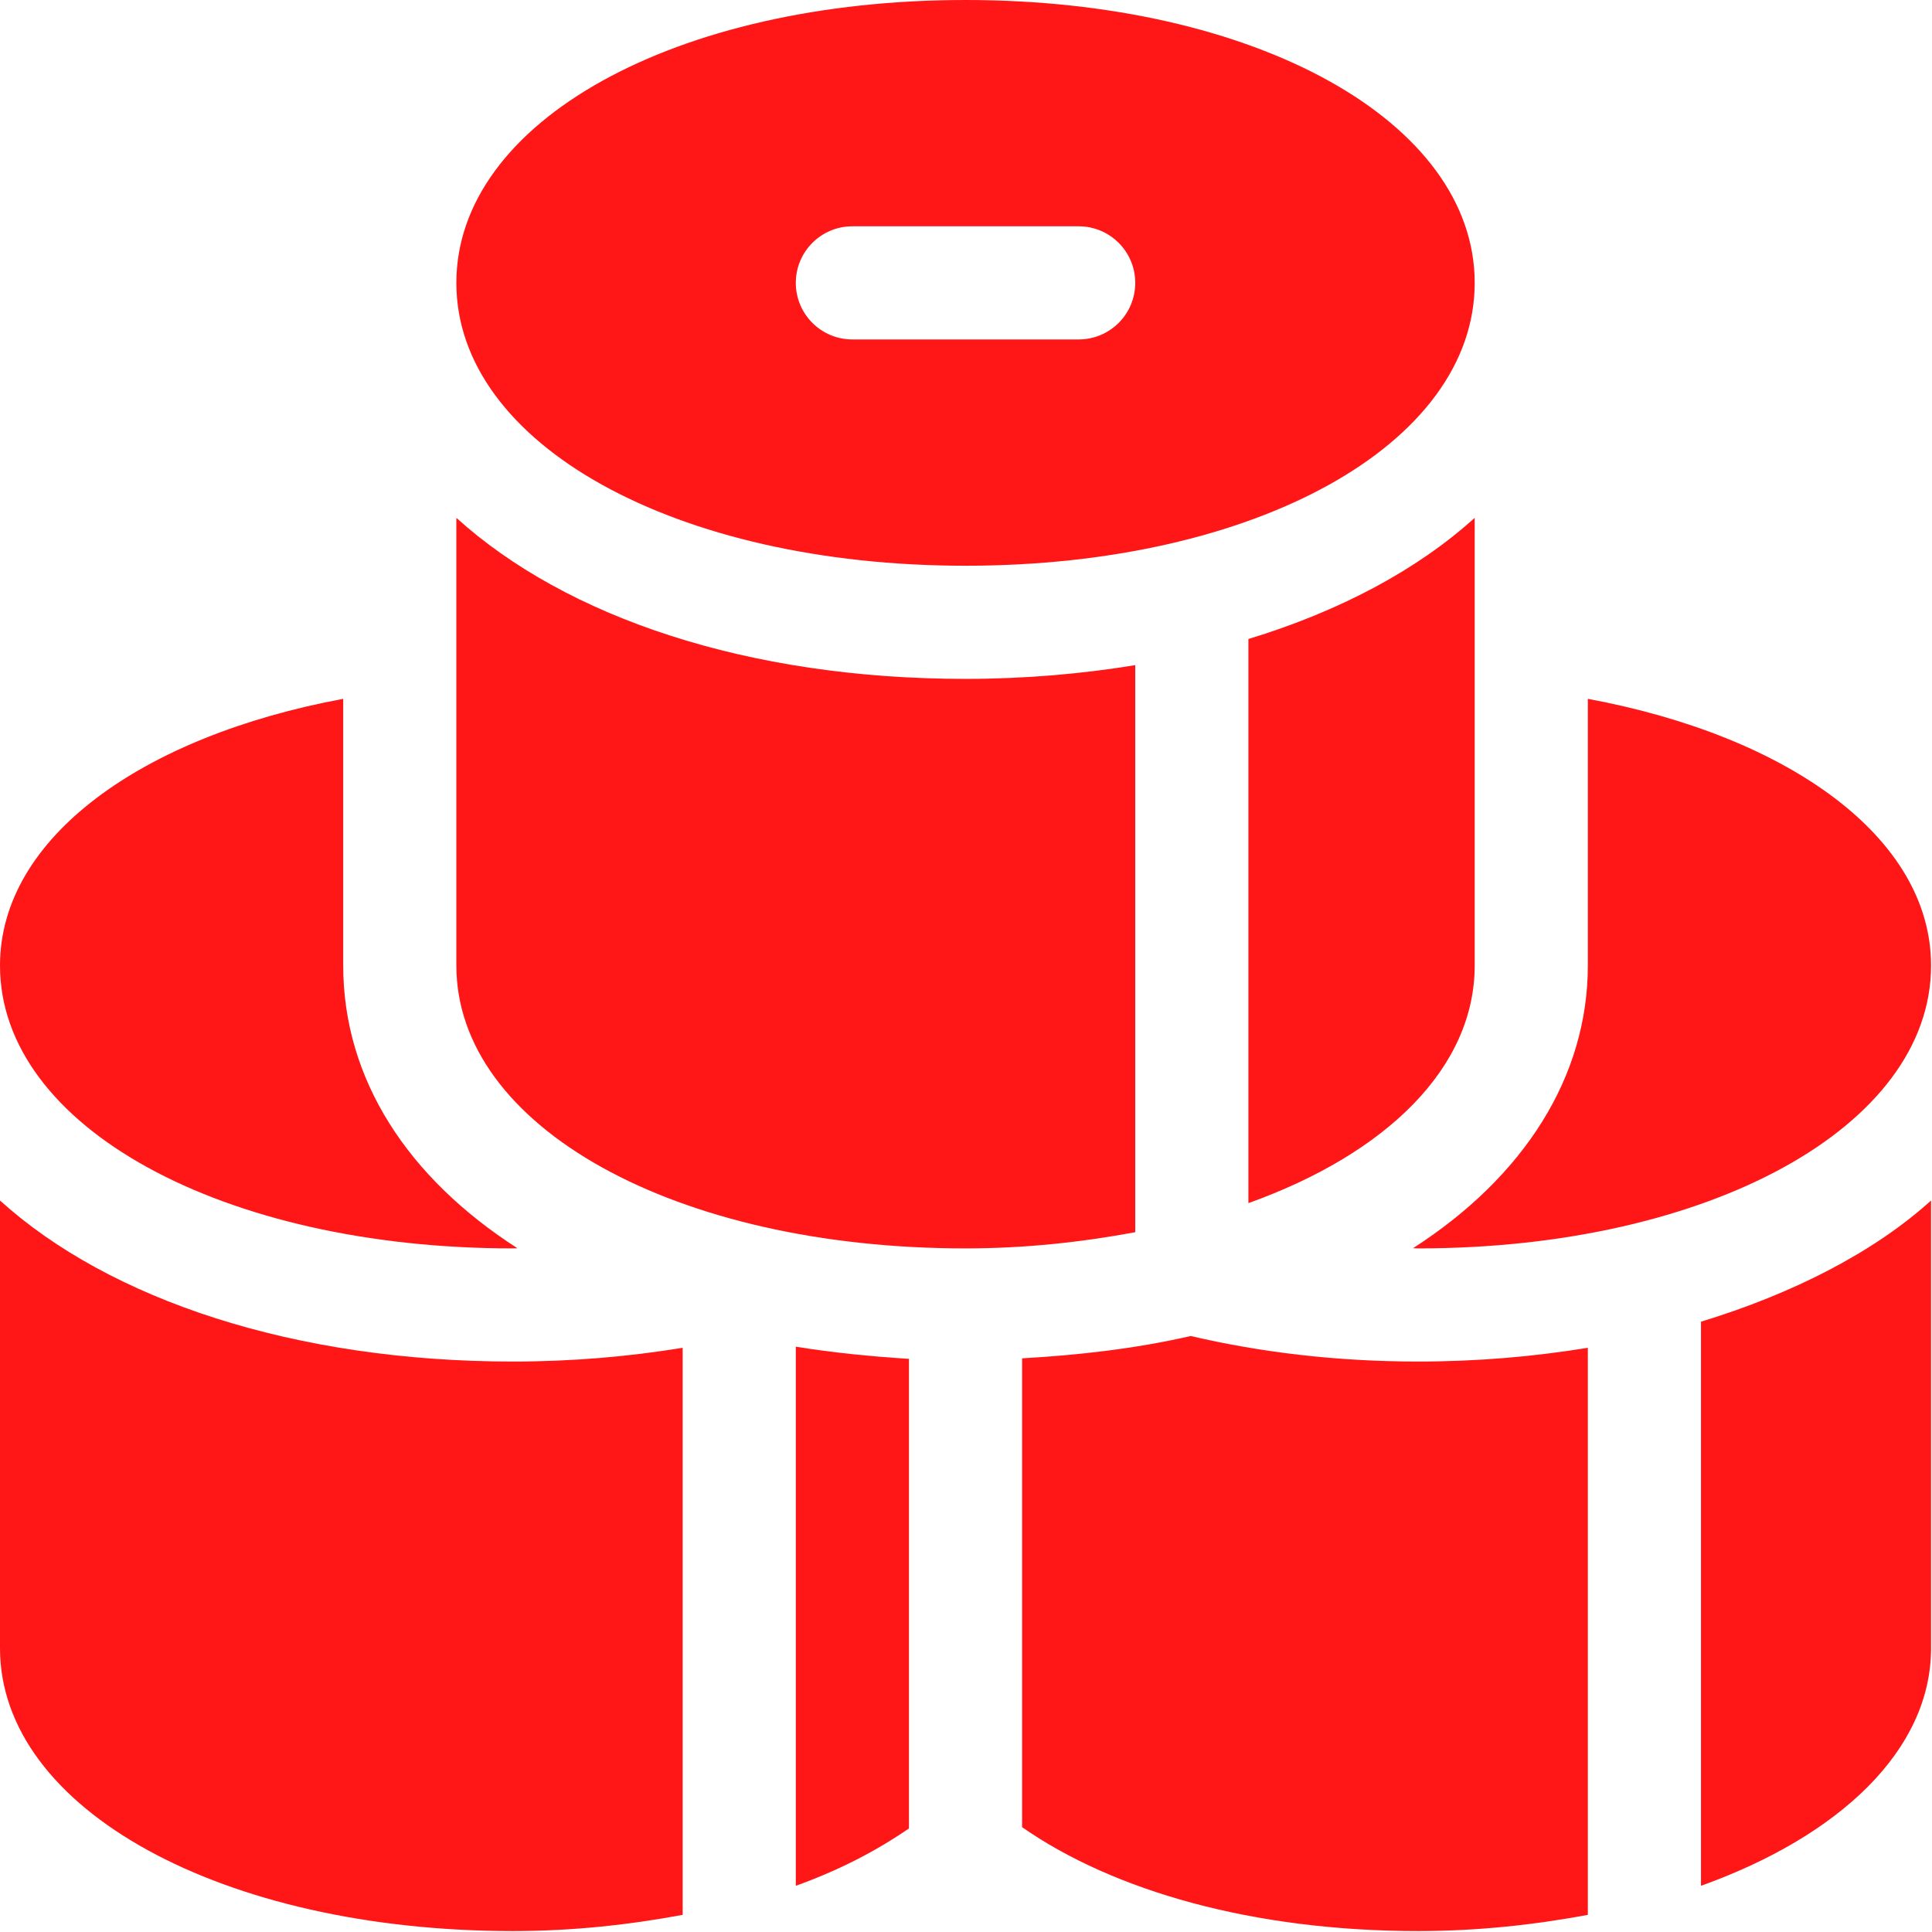 <svg width="683" height="683" viewBox="0 0 683 683" fill="none" xmlns="http://www.w3.org/2000/svg">
<g clip-path="url(#clip0_1005_685)">
<path d="M181.333 682.667C202.708 682.667 222.62 680.411 241.333 676.943V476.474C222.448 479.563 202.443 481.333 181.333 481.333C104.094 481.333 38.766 459.484 0 424.406V582.667C0 639.677 78.713 682.667 181.333 682.667Z" fill="#FF1616"/>
<path d="M601.333 666.661C650.167 649.161 682.667 618.776 682.667 582.667V424.406C662.38 442.76 633.719 457.37 601.333 467.245V666.661Z" fill="#FF1616"/>
<path d="M341.333 0C238.713 0 161.333 42.99 161.333 100C161.333 157.01 238.713 200 341.333 200C443.953 200 521.333 157.01 521.333 100C521.333 42.99 443.953 0 341.333 0ZM381.333 120H301.333C290.281 120 281.333 111.052 281.333 100C281.333 88.948 290.281 80 301.333 80H381.333C392.385 80 401.333 88.948 401.333 100C401.333 111.052 392.385 120 381.333 120Z" fill="#FF1616"/>
<path d="M161.333 341.333C161.333 398.344 238.713 441.333 341.333 441.333C362.708 441.333 382.62 439.078 401.333 435.609V235.141C382.448 238.229 362.443 240 341.333 240C264.094 240 200.099 218.151 161.333 183.073V341.333Z" fill="#FF1616"/>
<path d="M441.333 425.328C490.167 407.828 521.333 377.443 521.333 341.333V183.073C501.047 201.427 473.719 216.036 441.333 225.911V425.328Z" fill="#FF1616"/>
<path d="M561.333 247.057V341.333C561.333 380.552 538.906 415.943 499.536 441.266C500.151 441.271 500.719 441.333 501.333 441.333C603.953 441.333 682.667 398.344 682.667 341.333C682.667 296.198 632.463 260.24 561.333 247.057Z" fill="#FF1616"/>
<path d="M0 341.333C0 398.344 78.713 441.333 181.333 441.333C181.875 441.333 182.38 441.276 182.917 441.276C144.266 416.443 121.333 381.651 121.333 341.333V247.057C50.203 260.24 0 296.198 0 341.333Z" fill="#FF1616"/>
<path d="M321.333 480.38C307.583 479.516 294.177 478.161 281.333 476.083V666.662C296.687 661.162 309.948 654.229 321.333 646.38V480.38Z" fill="#FF1616"/>
<path d="M561.333 476.474C542.448 479.562 522.443 481.333 501.333 481.333C472.37 481.333 445.5 478.042 420.948 472.307C401.292 476.823 381.172 479.068 361.333 480.198V645.937C393.609 668.453 443.016 682.667 501.333 682.667C522.708 682.667 542.62 680.411 561.333 676.943V476.474Z" fill="#FF1616"/>
</g>
<defs>
<clipPath id="clip0_1005_685">
<rect width="682.667" height="682.667" fill="white"/>
</clipPath>
</defs>
</svg>

